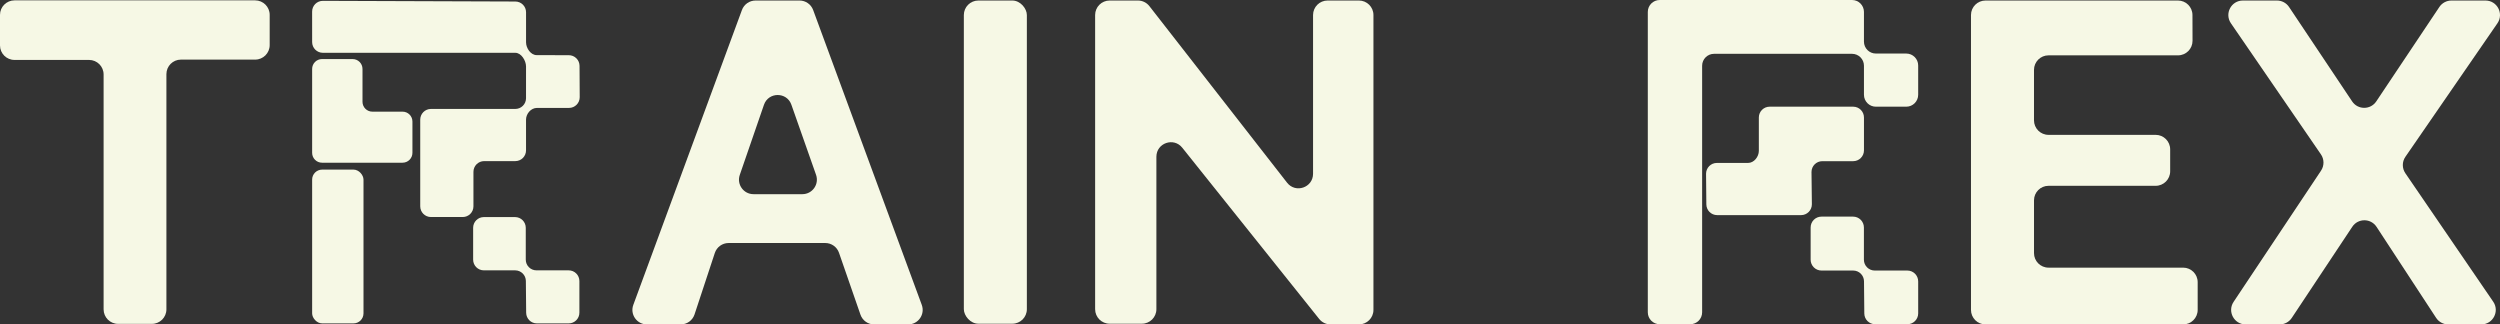 <?xml version="1.0" encoding="UTF-8"?><svg id="Layer_1" xmlns="http://www.w3.org/2000/svg" viewBox="0 0 536.642 69.638"><rect x="0" y="0" width="536.642" height="69.638" fill="#333333" stroke="none"/><path id="logotype_R_11" d="M69.311.181l41.316.146c1.268.004,2.293,1.033,2.293,2.301v6.448c0,1.284,1.025,2.777,2.308,2.758l6.838.014c1.284-.019,2.335,1.016,2.335,2.3l.037,6.717c0,1.271-1.03,2.301-2.301,2.301h-6.885c-1.271,0-2.338,1.248-2.338,2.518v6.598c0,1.271-1.03,2.301-2.301,2.301h-6.685c-1.271,0-2.301,1.03-2.301,2.301v7.402c0,1.271-1.03,2.301-2.301,2.301h-6.82c-1.271,0-2.301-1.03-2.301-2.301v-18.601c0-1.271,1.03-2.301,2.301-2.301h18.107c1.27,0,2.3-1.029,2.301-2.3l.003-6.807c.001-1.271-1.03-2.943-2.301-2.943h-41.312c-1.27,0-2.3-1.03-2.301-2.3l-.003-6.551c-.001-1.274,1.034-2.306,2.309-2.301Z" fill="#F6F8E5" stroke-width="0"/><rect id="logotype_R_1" x="67.003" y="36.408" width="11.023" height="33.01" rx="2.148" ry="2.148" fill="#F6F8E5" stroke-width="0"/><path id="logotype_match" d="M103.862,46.597h6.697c1.27,0,2.299,1.029,2.299,2.299v6.837c0,1.27,1.029,2.299,2.299,2.299h6.914c1.27,0,2.299,1.029,2.299,2.299v6.789c0,1.27-1.029,2.299-2.299,2.299h-6.827c-1.261,0-2.287-1.016-2.299-2.277l-.065-6.833c-.012-1.261-1.038-2.277-2.299-2.277h-6.719c-1.27,0-2.299-1.029-2.299-2.299v-6.837c0-1.27,1.029-2.299,2.299-2.299Z" fill="#F6F8E5" stroke-width="0"/><path d="M86.413,34.925h-17.291c-1.17,0-2.119-.949-2.119-2.119V14.797c0-1.17.949-2.119,2.119-2.119h6.571c1.17,0,2.119.949,2.119,2.119v7.053c0,1.17.949,2.119,2.119,2.119h6.482c1.17,0,2.119.949,2.119,2.119v6.718c0,1.17-.949,2.119-2.119,2.119Z" fill="#F6F8E5" stroke-width="0"/><path d="M386.611,46.177h-18.013c-1.281,0-2.319-1.038-2.319-2.319l-.061-6.564c0-1.281,1.038-2.319,2.319-2.319h6.691c1.281,0,2.319-1.321,2.319-2.602v-7.153c0-1.281,1.038-2.319,2.319-2.319h17.926c1.281,0,2.319,1.038,2.319,2.319v7.059c0,1.281-1.038,2.319-2.319,2.319h-6.623c-1.283,0-2.323,1.042-2.319,2.326l.08,6.927c.004,1.283-1.036,2.326-2.319,2.326Z" fill="#F6F8E5" stroke-width="0"/><path id="logotype_match-2" d="M390.993,46.5h6.779c1.285,0,2.327,1.042,2.327,2.327v6.92c0,1.285,1.042,2.327,2.327,2.327h6.998c1.285,0,2.327,1.042,2.327,2.327v6.872c0,1.285-1.042,2.327-2.327,2.327h-6.91c-1.276,0-2.315-1.028-2.327-2.305l-.066-6.916c-.012-1.276-1.05-2.305-2.327-2.305h-6.801c-1.285,0-2.327-1.042-2.327-2.327v-6.92c0-1.285,1.042-2.327,2.327-2.327Z" fill="#F6F8E5" stroke-width="0"/><path d="M402.668,22.902h6.524c1.413,0,2.558-1.145,2.558-2.558v-6.291c0-1.413-1.145-2.558-2.558-2.558h-6.524c-1.413,0-2.558-1.145-2.558-2.558V2.558c0-1.413-1.145-2.558-2.558-2.558h-41.281c-1.413,0-2.558,1.145-2.558,2.558v64.483c0,1.413,1.145,2.558,2.558,2.558h6.545c1.413,0,2.558-1.145,2.558-2.558V14.11c0-1.413,1.145-2.558,2.558-2.558h29.62c1.413,0,2.558,1.145,2.558,2.558v6.234c0,1.413,1.145,2.558,2.558,2.558Z" fill="#F6F8E5" stroke-width="0"/><path id="T" d="M22.238,66.405V15.982c0-1.722-1.395-3.117-3.117-3.117H3.117c-1.722,0-3.117-1.395-3.117-3.117V3.195C0,1.473,1.395.078,3.117.078h51.656c1.722,0,3.117,1.395,3.117,3.117v6.484c0,1.722-1.395,3.117-3.117,3.117h-15.935c-1.722,0-3.117,1.395-3.117,3.117v50.492c0,1.722-1.395,3.117-3.117,3.117h-7.248c-1.722,0-3.117-1.395-3.117-3.117Z" fill="#F6F8E5" stroke-width="0"/><path id="A" d="M171.624.112h-9.438c-1.306,0-2.473.814-2.925,2.039l-23.317,63.293c-.75,2.035.756,4.194,2.925,4.194h7.256c1.345,0,2.538-.863,2.96-2.14l4.355-13.195c.422-1.277,1.615-2.14,2.96-2.14h20.751c1.328,0,2.51.841,2.945,2.096l4.608,13.284c.435,1.254,1.617,2.096,2.945,2.096h7.292c2.169,0,3.675-2.16,2.925-4.194L174.549,2.151c-.451-1.225-1.619-2.039-2.925-2.039ZM158.798,37.547l5.19-15.052c.963-2.792,4.907-2.804,5.887-.019l5.296,15.052c.713,2.027-.791,4.152-2.94,4.152h-10.486c-2.141,0-3.645-2.109-2.947-4.133Z" fill="#F6F8E5" stroke-width="0"/><rect id="I" x="206.895" y=".112" width="13.527" height="69.376" rx="3.117" ry="3.117" fill="#F6F8E5" stroke-width="0"/><path id="N" d="M235.076,66.371V3.228c0-1.722,1.395-3.117,3.117-3.117h6.07c.961,0,1.867.443,2.458,1.2l29.561,37.906c1.824,2.339,5.575,1.049,5.575-1.917V3.228c0-1.722,1.395-3.117,3.117-3.117h6.729c1.722,0,3.117,1.395,3.117,3.117v63.293c0,1.722-1.395,3.117-3.117,3.117h-6.093c-.947,0-1.843-.431-2.434-1.17l-29.397-36.765c-1.84-2.301-5.551-1-5.551,1.947v32.721c0,1.722-1.395,3.117-3.117,3.117h-6.917c-1.722,0-3.117-1.395-3.117-3.117Z" fill="#F6F8E5" stroke-width="0"/><path id="E" d="M467.51.112h-41.307c-1.722,0-3.117,1.395-3.117,3.117v63.293c0,1.722,1.395,3.117,3.117,3.117h42.426c1.722,0,3.117-1.395,3.117-3.117v-5.954c0-1.722-1.395-3.117-3.117-3.117h-28.899c-1.722,0-3.117-1.395-3.117-3.117v-11.332c0-1.722,1.395-3.117,3.117-3.117h22.996c1.722,0,3.117-1.395,3.117-3.117v-4.704c0-1.722-1.395-3.117-3.117-3.117h-22.998c-1.722,0-3.117-1.395-3.117-3.117v-10.834c0-1.722,1.395-3.117,3.117-3.117h27.798c1.725,0,3.122-1.401,3.117-3.126l-.016-5.534c-.005-1.718-1.399-3.108-3.117-3.108Z" fill="#F6F8E5" stroke-width="0"/><path id="X" d="M478.879,4.993l19.325,28.144c.721,1.05.731,2.433.024,3.493l-18.772,28.163c-1.381,2.071.104,4.846,2.594,4.846h7.293c1.044,0,2.019-.523,2.597-1.393l12.995-19.57c1.238-1.864,3.979-1.855,5.205.017l12.79,19.536c.576.88,1.556,1.41,2.608,1.41h7.078c2.506,0,3.988-2.808,2.573-4.877l-18.861-27.573c-.728-1.064-.726-2.467.006-3.529l19.755-28.662c1.425-2.068-.055-4.886-2.567-4.886h-7.305c-1.041,0-2.013.52-2.592,1.385l-13.542,20.265c-1.234,1.847-3.949,1.847-5.183,0l-13.542-20.265c-.578-.866-1.551-1.385-2.592-1.385h-7.317c-2.509,0-3.99,2.813-2.57,4.881Z" fill="#F6F8E5" stroke-width="0"/></svg>